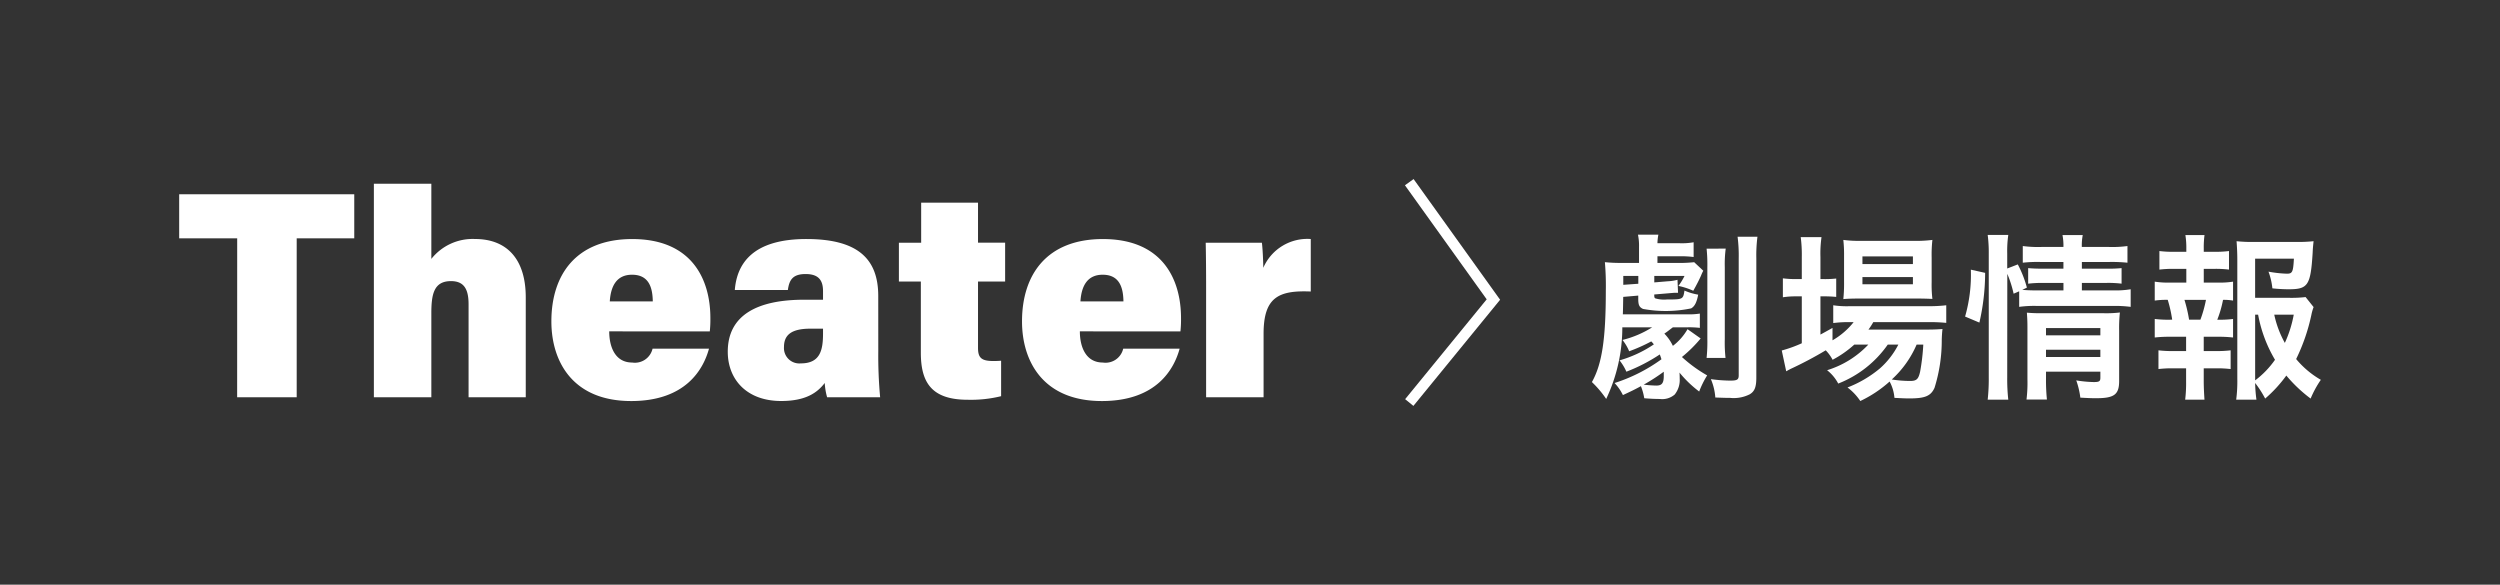 <svg xmlns="http://www.w3.org/2000/svg" viewBox="0 0 234.526 54.851"><rect x="0" y="0" width="234.526" height="54.851" fill="#333333" stroke="none"/><defs><style>.a,.c{fill:none;}.b{fill:#fff;}.c{stroke:#fff;stroke-miterlimit:10;}</style></defs><rect class="a" width="234.526" height="54.851"/><path class="b" d="M859.818,535.749h-5.442v-4.135H870.8v4.135h-5.4v14.906h-5.586Z" transform="translate(-837.567 -513.39)"/><path class="b" d="M878.031,530.625v7.053a4.943,4.943,0,0,1,4.094-1.867c2.989,0,4.763,1.881,4.763,5.474v9.37h-5.364V541.93c0-1.45-.454-2.168-1.651-2.168-1.625,0-1.842,1.262-1.842,3.036v7.857H872.64v-20.03Z" transform="translate(-837.567 -513.39)"/><path class="b" d="M894.718,544.475c0,1.461.561,2.924,2.149,2.924a1.7,1.7,0,0,0,1.917-1.3h5.294c-.527,1.926-2.171,4.913-7.3,4.913-5.472,0-7.486-3.687-7.486-7.475,0-4.367,2.311-7.721,7.586-7.721,5.616,0,7.33,3.8,7.33,7.418a10.557,10.557,0,0,1-.055,1.246Zm4.087-2.813c-.018-1.355-.4-2.5-1.949-2.5-1.439,0-1.994,1.062-2.084,2.5Z" transform="translate(-837.567 -513.39)"/><path class="b" d="M919.959,546.356a42.566,42.566,0,0,0,.174,4.3h-4.974a6.121,6.121,0,0,1-.223-1.338c-.691.9-1.757,1.69-4.09,1.69-3.25,0-5.007-2.043-5.007-4.622,0-3.407,2.732-4.879,7.158-4.879h1.778v-.8c0-.929-.33-1.609-1.63-1.609-1.219,0-1.54.559-1.667,1.494H906.5c.191-2.419,1.627-4.8,6.779-4.778,4.752.017,6.677,1.849,6.677,5.344Zm-5.184-2.133h-1.193c-1.858,0-2.469.651-2.469,1.72a1.441,1.441,0,0,0,1.578,1.536c1.827,0,2.084-1.252,2.084-2.809Z" transform="translate(-837.567 -513.39)"/><path class="b" d="M921.893,536.161h2.089V532.4h5.333v3.757h2.543V539.8h-2.543v6.219c0,.9.283,1.237,1.415,1.237.2,0,.465,0,.752-.028v3.328a11.837,11.837,0,0,1-3.143.335c-3.426,0-4.387-1.673-4.387-4.41V539.8h-2.059Z" transform="translate(-837.567 -513.39)"/><path class="b" d="M938.869,544.475c0,1.461.561,2.924,2.15,2.924a1.7,1.7,0,0,0,1.916-1.3h5.294c-.527,1.926-2.171,4.913-7.3,4.913-5.472,0-7.486-3.687-7.486-7.475,0-4.367,2.311-7.721,7.586-7.721,5.616,0,7.33,3.8,7.33,7.418a10.347,10.347,0,0,1-.055,1.246Zm4.088-2.813c-.019-1.355-.406-2.5-1.95-2.5-1.439,0-1.994,1.062-2.084,2.5Z" transform="translate(-837.567 -513.39)"/><path class="b" d="M950.713,540.322c0-1.387-.01-2.871-.038-4.161h5.27c.065.45.13,1.72.13,2.356a4.509,4.509,0,0,1,4.455-2.706v4.926c-3.051-.13-4.426.566-4.426,3.963v5.955h-5.391Z" transform="translate(-837.567 -513.39)"/><path class="b" d="M997.107,545.141a12.478,12.478,0,0,1-1.758,1.74,12.959,12.959,0,0,0,2.367,1.724,8.655,8.655,0,0,0-.748,1.514,10.568,10.568,0,0,1-1.846-1.776c.018.279.018.418.018.558a2.17,2.17,0,0,1-.47,1.5,1.785,1.785,0,0,1-1.393.417c-.348,0-.853-.017-1.462-.069a5.26,5.26,0,0,0-.313-1.132c-.679.366-.94.488-1.689.836a4.536,4.536,0,0,0-.784-1.132,15.5,15.5,0,0,0,4.4-2.228c-.07-.209-.087-.279-.157-.452a16.012,16.012,0,0,1-3.134,1.618,4.554,4.554,0,0,0-.643-1.062,11.268,11.268,0,0,0,3.22-1.5,2.037,2.037,0,0,0-.244-.279,15.574,15.574,0,0,1-2.071.924,4.355,4.355,0,0,0-.627-1.062,9.442,9.442,0,0,0,2.785-1.184h-2.8a15.635,15.635,0,0,1-1.514,6.719,9.637,9.637,0,0,0-1.34-1.584c.94-1.671,1.305-4,1.305-8.547a25.751,25.751,0,0,0-.087-2.7,14.755,14.755,0,0,0,1.689.07h1.514v-1.5a5.041,5.041,0,0,0-.1-1.149h1.915a4.466,4.466,0,0,0-.087.8h2.037a6.185,6.185,0,0,0,1.357-.088V537.5a9.546,9.546,0,0,0-1.357-.07h-2.037v.627h1.776a13.688,13.688,0,0,0,1.67-.07l.854.8a3.782,3.782,0,0,0-.209.452c-.209.47-.435.9-.731,1.428a6.428,6.428,0,0,0-1.393-.454,5.824,5.824,0,0,0,.575-.939h-2.838v.609l1.253-.105a4.438,4.438,0,0,0,.923-.139l.052,1.219h-.3c-.07,0-.07,0-.679.052l-1.253.105c0,.26.017.313.1.365a2.881,2.881,0,0,0,1.08.105c1.514,0,1.532-.018,1.654-.836a5.419,5.419,0,0,0,1.288.383c-.14.731-.331,1.1-.662,1.288a11.767,11.767,0,0,1-4.509.052c-.348-.156-.452-.365-.452-.939v-.314l-1.41.122c-.018.957-.018,1.183-.035,1.637h6.04a6.512,6.512,0,0,0,1.184-.071v1.341a8.382,8.382,0,0,0-1.166-.052H994.5c-.418.313-.488.383-.8.591a4.221,4.221,0,0,1,.8,1.149,5.217,5.217,0,0,0,1.375-1.566Zm-7.259-5.867v.835l1.41-.1v-.731Zm1.915,10.2a11.494,11.494,0,0,0,1.183.087c.522,0,.7-.226.7-.9v-.4A17.812,17.812,0,0,1,991.763,549.475Zm7.694-12.76a11.077,11.077,0,0,0-.087,1.741v6.737a13.533,13.533,0,0,0,.069,1.775h-1.775a14.891,14.891,0,0,0,.07-1.793V538.49a14.728,14.728,0,0,0-.07-1.775Zm2.977-1.114a13.536,13.536,0,0,0-.105,2.019V548.8c0,.9-.156,1.306-.627,1.584a3.345,3.345,0,0,1-1.845.331c-.278,0-.452,0-1.375-.035a5.327,5.327,0,0,0-.418-1.723,14.288,14.288,0,0,0,1.793.139c.679,0,.819-.087.819-.5V537.655a13.932,13.932,0,0,0-.105-2.054Z" transform="translate(-837.567 -513.39)"/><path class="b" d="M1011.521,545.714a9.89,9.89,0,0,1-2.037,1.427,3.808,3.808,0,0,0-.644-.888,35.92,35.92,0,0,1-3.325,1.759c-.018.018-.105.052-.227.122l-.156.087-.418-1.951a12.438,12.438,0,0,0,1.88-.678v-4.4h-.487a7.682,7.682,0,0,0-1.288.086V539.5a9.23,9.23,0,0,0,1.305.07h.47V537.5a12.58,12.58,0,0,0-.1-1.863h1.949a10.962,10.962,0,0,0-.1,1.863v2.072h.313a9.9,9.9,0,0,0,1.167-.052v1.723a11.446,11.446,0,0,0-1.167-.052h-.313v3.586c.383-.208.575-.313,1.132-.626v1.164a6.949,6.949,0,0,0,1.984-1.706h-.383a10.662,10.662,0,0,0-1.532.088v-1.67a8.392,8.392,0,0,0,1.549.087h7.312a13.7,13.7,0,0,0,1.741-.087v1.652a15.878,15.878,0,0,0-1.724-.07H1013.3a6.438,6.438,0,0,1-.452.7h5.309c.819,0,1.114-.017,1.637-.053-.035.279-.053.522-.07.991a14.9,14.9,0,0,1-.679,4.527c-.348.766-.888.992-2.35.992-.418,0-.731-.017-1.41-.052a3.859,3.859,0,0,0-.453-1.532,11.444,11.444,0,0,1-2.75,1.828,5.168,5.168,0,0,0-1.2-1.271,10.768,10.768,0,0,0,3.046-1.793,7.6,7.6,0,0,0,1.724-2.229h-.993a10.181,10.181,0,0,1-4.648,3.656,3.863,3.863,0,0,0-1.044-1.253,8.889,8.889,0,0,0,3.864-2.4Zm.5-4.318c-.678,0-1.183.018-1.531.052a13.876,13.876,0,0,0,.069-1.6V537.41a12.52,12.52,0,0,0-.069-1.513,11.149,11.149,0,0,0,1.688.087h4.874a12.153,12.153,0,0,0,1.794-.087,12.466,12.466,0,0,0-.07,1.652v2.317a11.294,11.294,0,0,0,.07,1.565c-.4-.017-.818-.035-1.515-.035Zm.262-3.236h4.735v-.715h-4.735Zm0,1.9h4.735v-.681h-4.735Zm5.083,5.656a9.483,9.483,0,0,1-2.333,3.274,11.54,11.54,0,0,0,1.724.138c.609,0,.783-.173.94-.887a19.811,19.811,0,0,0,.295-2.525Z" transform="translate(-837.567 -513.39)"/><path class="b" d="M1021.913,543.087a14.205,14.205,0,0,0,.54-4.4l1.34.3a20.906,20.906,0,0,1-.539,4.665Zm3.952,5.726a17.767,17.767,0,0,0,.1,2.072h-1.932a18.2,18.2,0,0,0,.1-2.107V537.184a12.835,12.835,0,0,0-.1-1.756h1.932a10.725,10.725,0,0,0-.1,1.756v1.394l.992-.384a10.251,10.251,0,0,1,.853,2.177l-.435.21c.435.034.714.052,1.392.052h2.473v-.7h-1.9a10.224,10.224,0,0,0-1.41.07v-1.461c.418.035.731.053,1.427.053h1.881v-.629h-2.159a12.548,12.548,0,0,0-1.654.069v-1.564a10.822,10.822,0,0,0,1.741.087h2.072a5.232,5.232,0,0,0-.088-1.114h1.9a5.238,5.238,0,0,0-.087,1.114h2.559a10.7,10.7,0,0,0,1.723-.087v1.564a14.557,14.557,0,0,0-1.7-.069h-2.577v.629h2.35a12.808,12.808,0,0,0,1.375-.053V540a10.06,10.06,0,0,0-1.41-.07h-2.315v.7h2.907a8.414,8.414,0,0,0,1.671-.105v1.652a11.464,11.464,0,0,0-1.671-.087h-7.1a10.479,10.479,0,0,0-1.688.087v-1.46l-.522.225a10.543,10.543,0,0,0-.592-1.862Zm3.638.156a17.652,17.652,0,0,0,.087,1.9h-1.915a13.182,13.182,0,0,0,.087-1.9v-4.822c0-.626-.017-.921-.052-1.426.418.036.766.053,1.34.053h5.885a10.519,10.519,0,0,0,1.5-.07,13.73,13.73,0,0,0-.07,1.722v4.7c0,1.272-.453,1.62-2.141,1.62-.4,0-.523,0-1.5-.053a7.642,7.642,0,0,0-.383-1.619,11.157,11.157,0,0,0,1.636.157c.523,0,.627-.07.627-.418v-.557h-5.1Zm5.1-4.124v-.68h-5.1v.68Zm0,2.037V546.2h-5.1v.681Z" transform="translate(-837.567 -513.39)"/><path class="b" d="M1045.588,539.9a8.25,8.25,0,0,0,1.463-.088v1.776a5.2,5.2,0,0,0-.941-.07,10.162,10.162,0,0,1-.539,1.863,9.817,9.817,0,0,0,1.48-.069v1.74a11.44,11.44,0,0,0-1.463-.07H1044.3v1.341h1.149a10.166,10.166,0,0,0,1.375-.069v1.757a10.5,10.5,0,0,0-1.375-.069H1044.3v1.218c0,.558.035,1.2.07,1.724h-1.811a13.048,13.048,0,0,0,.087-1.724v-1.218h-1.2a10.63,10.63,0,0,0-1.393.069v-1.757a10.3,10.3,0,0,0,1.393.069h1.2v-1.341h-1.479a11.788,11.788,0,0,0-1.463.07v-1.74a10.15,10.15,0,0,0,1.463.069h.174a12.267,12.267,0,0,0-.418-1.863,7.666,7.666,0,0,0-1.219.07v-1.776a8.236,8.236,0,0,0,1.463.088h1.5v-1.289h-1.132a10.611,10.611,0,0,0-1.393.07v-1.741a9.792,9.792,0,0,0,1.393.07h1.132v-.3a7.749,7.749,0,0,0-.087-1.271h1.793a8.714,8.714,0,0,0-.07,1.271v.3h.975a9.767,9.767,0,0,0,1.392-.07v1.741a10.413,10.413,0,0,0-1.392-.07h-.975V539.9Zm-1.6,3.481a11.619,11.619,0,0,0,.522-1.863h-2.019a13.788,13.788,0,0,1,.435,1.863Zm10.619-1.184a4.523,4.523,0,0,0-.209.732,17.752,17.752,0,0,1-1.428,4.143,8.523,8.523,0,0,0,2.316,1.949,9.508,9.508,0,0,0-.958,1.759,13.514,13.514,0,0,1-2.28-2.159,12.578,12.578,0,0,1-1.985,2.159,9.836,9.836,0,0,0-.94-1.463,13.088,13.088,0,0,0,.122,1.567h-1.9a13.382,13.382,0,0,0,.105-1.984V537.707c0-.575-.035-1.254-.07-1.689a14.054,14.054,0,0,0,1.567.07h4.108a14.067,14.067,0,0,0,1.55-.07c-.052.487-.07.679-.087,1.08-.192,3.081-.436,3.429-2.264,3.429a14.425,14.425,0,0,1-1.514-.087,6.257,6.257,0,0,0-.366-1.567,11.152,11.152,0,0,0,1.724.192c.522,0,.592-.157.661-1.41h-3.638v3.673h3.151a11.458,11.458,0,0,0,1.584-.07Zm-5.484,6.876a8.481,8.481,0,0,0,1.863-1.932,12.8,12.8,0,0,1-1.584-4.23h-.279Zm1.793-6.162a9.516,9.516,0,0,0,.993,2.646,11.077,11.077,0,0,0,.835-2.646Z" transform="translate(-837.567 -513.39)"/><polyline class="c" points="132.204 17.089 140.097 28.1 132.204 37.762"/></svg>